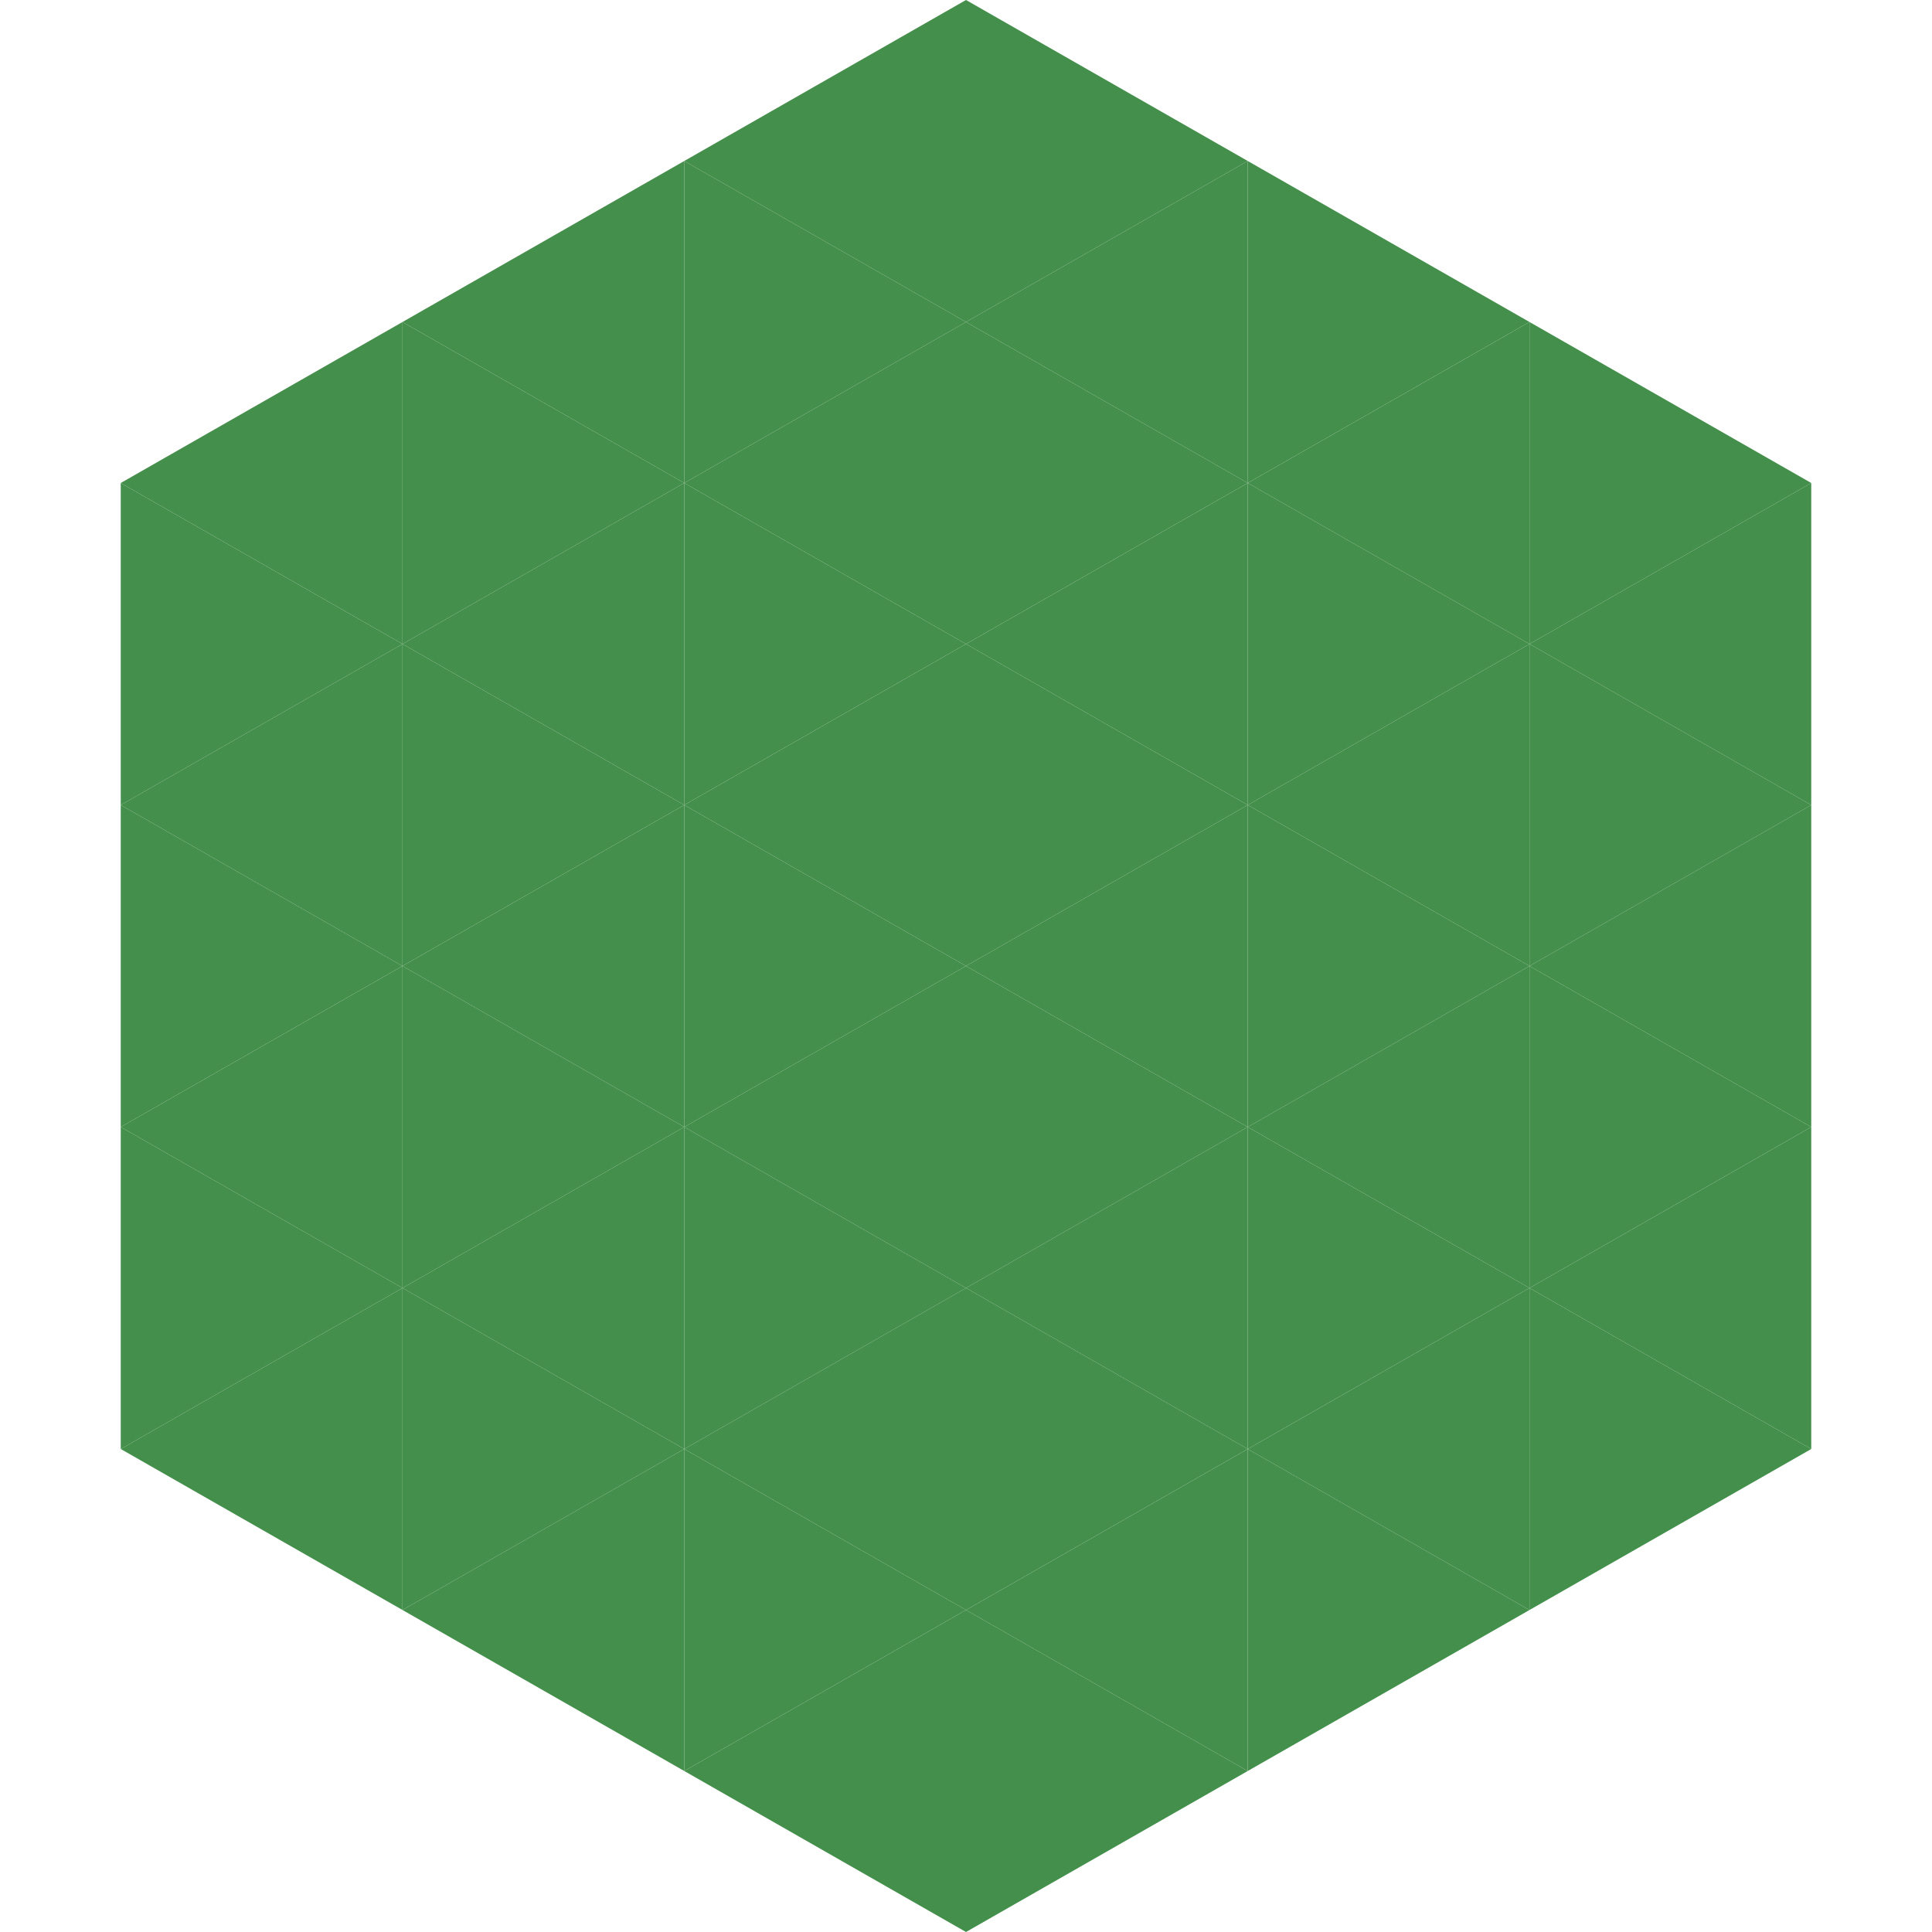 <?xml version="1.0"?>
<!-- Generated by SVGo -->
<svg width="240" height="240"
     xmlns="http://www.w3.org/2000/svg"
     xmlns:xlink="http://www.w3.org/1999/xlink">
<polygon points="50,40 15,60 50,80" style="fill:rgb(68,143,75)" />
<polygon points="190,40 225,60 190,80" style="fill:rgb(68,143,75)" />
<polygon points="15,60 50,80 15,100" style="fill:rgb(68,143,75)" />
<polygon points="225,60 190,80 225,100" style="fill:rgb(68,143,75)" />
<polygon points="50,80 15,100 50,120" style="fill:rgb(68,143,75)" />
<polygon points="190,80 225,100 190,120" style="fill:rgb(68,143,75)" />
<polygon points="15,100 50,120 15,140" style="fill:rgb(68,143,75)" />
<polygon points="225,100 190,120 225,140" style="fill:rgb(68,143,75)" />
<polygon points="50,120 15,140 50,160" style="fill:rgb(68,143,75)" />
<polygon points="190,120 225,140 190,160" style="fill:rgb(68,143,75)" />
<polygon points="15,140 50,160 15,180" style="fill:rgb(68,143,75)" />
<polygon points="225,140 190,160 225,180" style="fill:rgb(68,143,75)" />
<polygon points="50,160 15,180 50,200" style="fill:rgb(68,143,75)" />
<polygon points="190,160 225,180 190,200" style="fill:rgb(68,143,75)" />
<polygon points="15,180 50,200 15,220" style="fill:rgb(255,255,255); fill-opacity:0" />
<polygon points="225,180 190,200 225,220" style="fill:rgb(255,255,255); fill-opacity:0" />
<polygon points="50,0 85,20 50,40" style="fill:rgb(255,255,255); fill-opacity:0" />
<polygon points="190,0 155,20 190,40" style="fill:rgb(255,255,255); fill-opacity:0" />
<polygon points="85,20 50,40 85,60" style="fill:rgb(68,143,75)" />
<polygon points="155,20 190,40 155,60" style="fill:rgb(68,143,75)" />
<polygon points="50,40 85,60 50,80" style="fill:rgb(68,143,75)" />
<polygon points="190,40 155,60 190,80" style="fill:rgb(68,143,75)" />
<polygon points="85,60 50,80 85,100" style="fill:rgb(68,143,75)" />
<polygon points="155,60 190,80 155,100" style="fill:rgb(68,143,75)" />
<polygon points="50,80 85,100 50,120" style="fill:rgb(68,143,75)" />
<polygon points="190,80 155,100 190,120" style="fill:rgb(68,143,75)" />
<polygon points="85,100 50,120 85,140" style="fill:rgb(68,143,75)" />
<polygon points="155,100 190,120 155,140" style="fill:rgb(68,143,75)" />
<polygon points="50,120 85,140 50,160" style="fill:rgb(68,143,75)" />
<polygon points="190,120 155,140 190,160" style="fill:rgb(68,143,75)" />
<polygon points="85,140 50,160 85,180" style="fill:rgb(68,143,75)" />
<polygon points="155,140 190,160 155,180" style="fill:rgb(68,143,75)" />
<polygon points="50,160 85,180 50,200" style="fill:rgb(68,143,75)" />
<polygon points="190,160 155,180 190,200" style="fill:rgb(68,143,75)" />
<polygon points="85,180 50,200 85,220" style="fill:rgb(68,143,75)" />
<polygon points="155,180 190,200 155,220" style="fill:rgb(68,143,75)" />
<polygon points="120,0 85,20 120,40" style="fill:rgb(68,143,75)" />
<polygon points="120,0 155,20 120,40" style="fill:rgb(68,143,75)" />
<polygon points="85,20 120,40 85,60" style="fill:rgb(68,143,75)" />
<polygon points="155,20 120,40 155,60" style="fill:rgb(68,143,75)" />
<polygon points="120,40 85,60 120,80" style="fill:rgb(68,143,75)" />
<polygon points="120,40 155,60 120,80" style="fill:rgb(68,143,75)" />
<polygon points="85,60 120,80 85,100" style="fill:rgb(68,143,75)" />
<polygon points="155,60 120,80 155,100" style="fill:rgb(68,143,75)" />
<polygon points="120,80 85,100 120,120" style="fill:rgb(68,143,75)" />
<polygon points="120,80 155,100 120,120" style="fill:rgb(68,143,75)" />
<polygon points="85,100 120,120 85,140" style="fill:rgb(68,143,75)" />
<polygon points="155,100 120,120 155,140" style="fill:rgb(68,143,75)" />
<polygon points="120,120 85,140 120,160" style="fill:rgb(68,143,75)" />
<polygon points="120,120 155,140 120,160" style="fill:rgb(68,143,75)" />
<polygon points="85,140 120,160 85,180" style="fill:rgb(68,143,75)" />
<polygon points="155,140 120,160 155,180" style="fill:rgb(68,143,75)" />
<polygon points="120,160 85,180 120,200" style="fill:rgb(68,143,75)" />
<polygon points="120,160 155,180 120,200" style="fill:rgb(68,143,75)" />
<polygon points="85,180 120,200 85,220" style="fill:rgb(68,143,75)" />
<polygon points="155,180 120,200 155,220" style="fill:rgb(68,143,75)" />
<polygon points="120,200 85,220 120,240" style="fill:rgb(68,143,75)" />
<polygon points="120,200 155,220 120,240" style="fill:rgb(68,143,75)" />
<polygon points="85,220 120,240 85,260" style="fill:rgb(255,255,255); fill-opacity:0" />
<polygon points="155,220 120,240 155,260" style="fill:rgb(255,255,255); fill-opacity:0" />
</svg>
